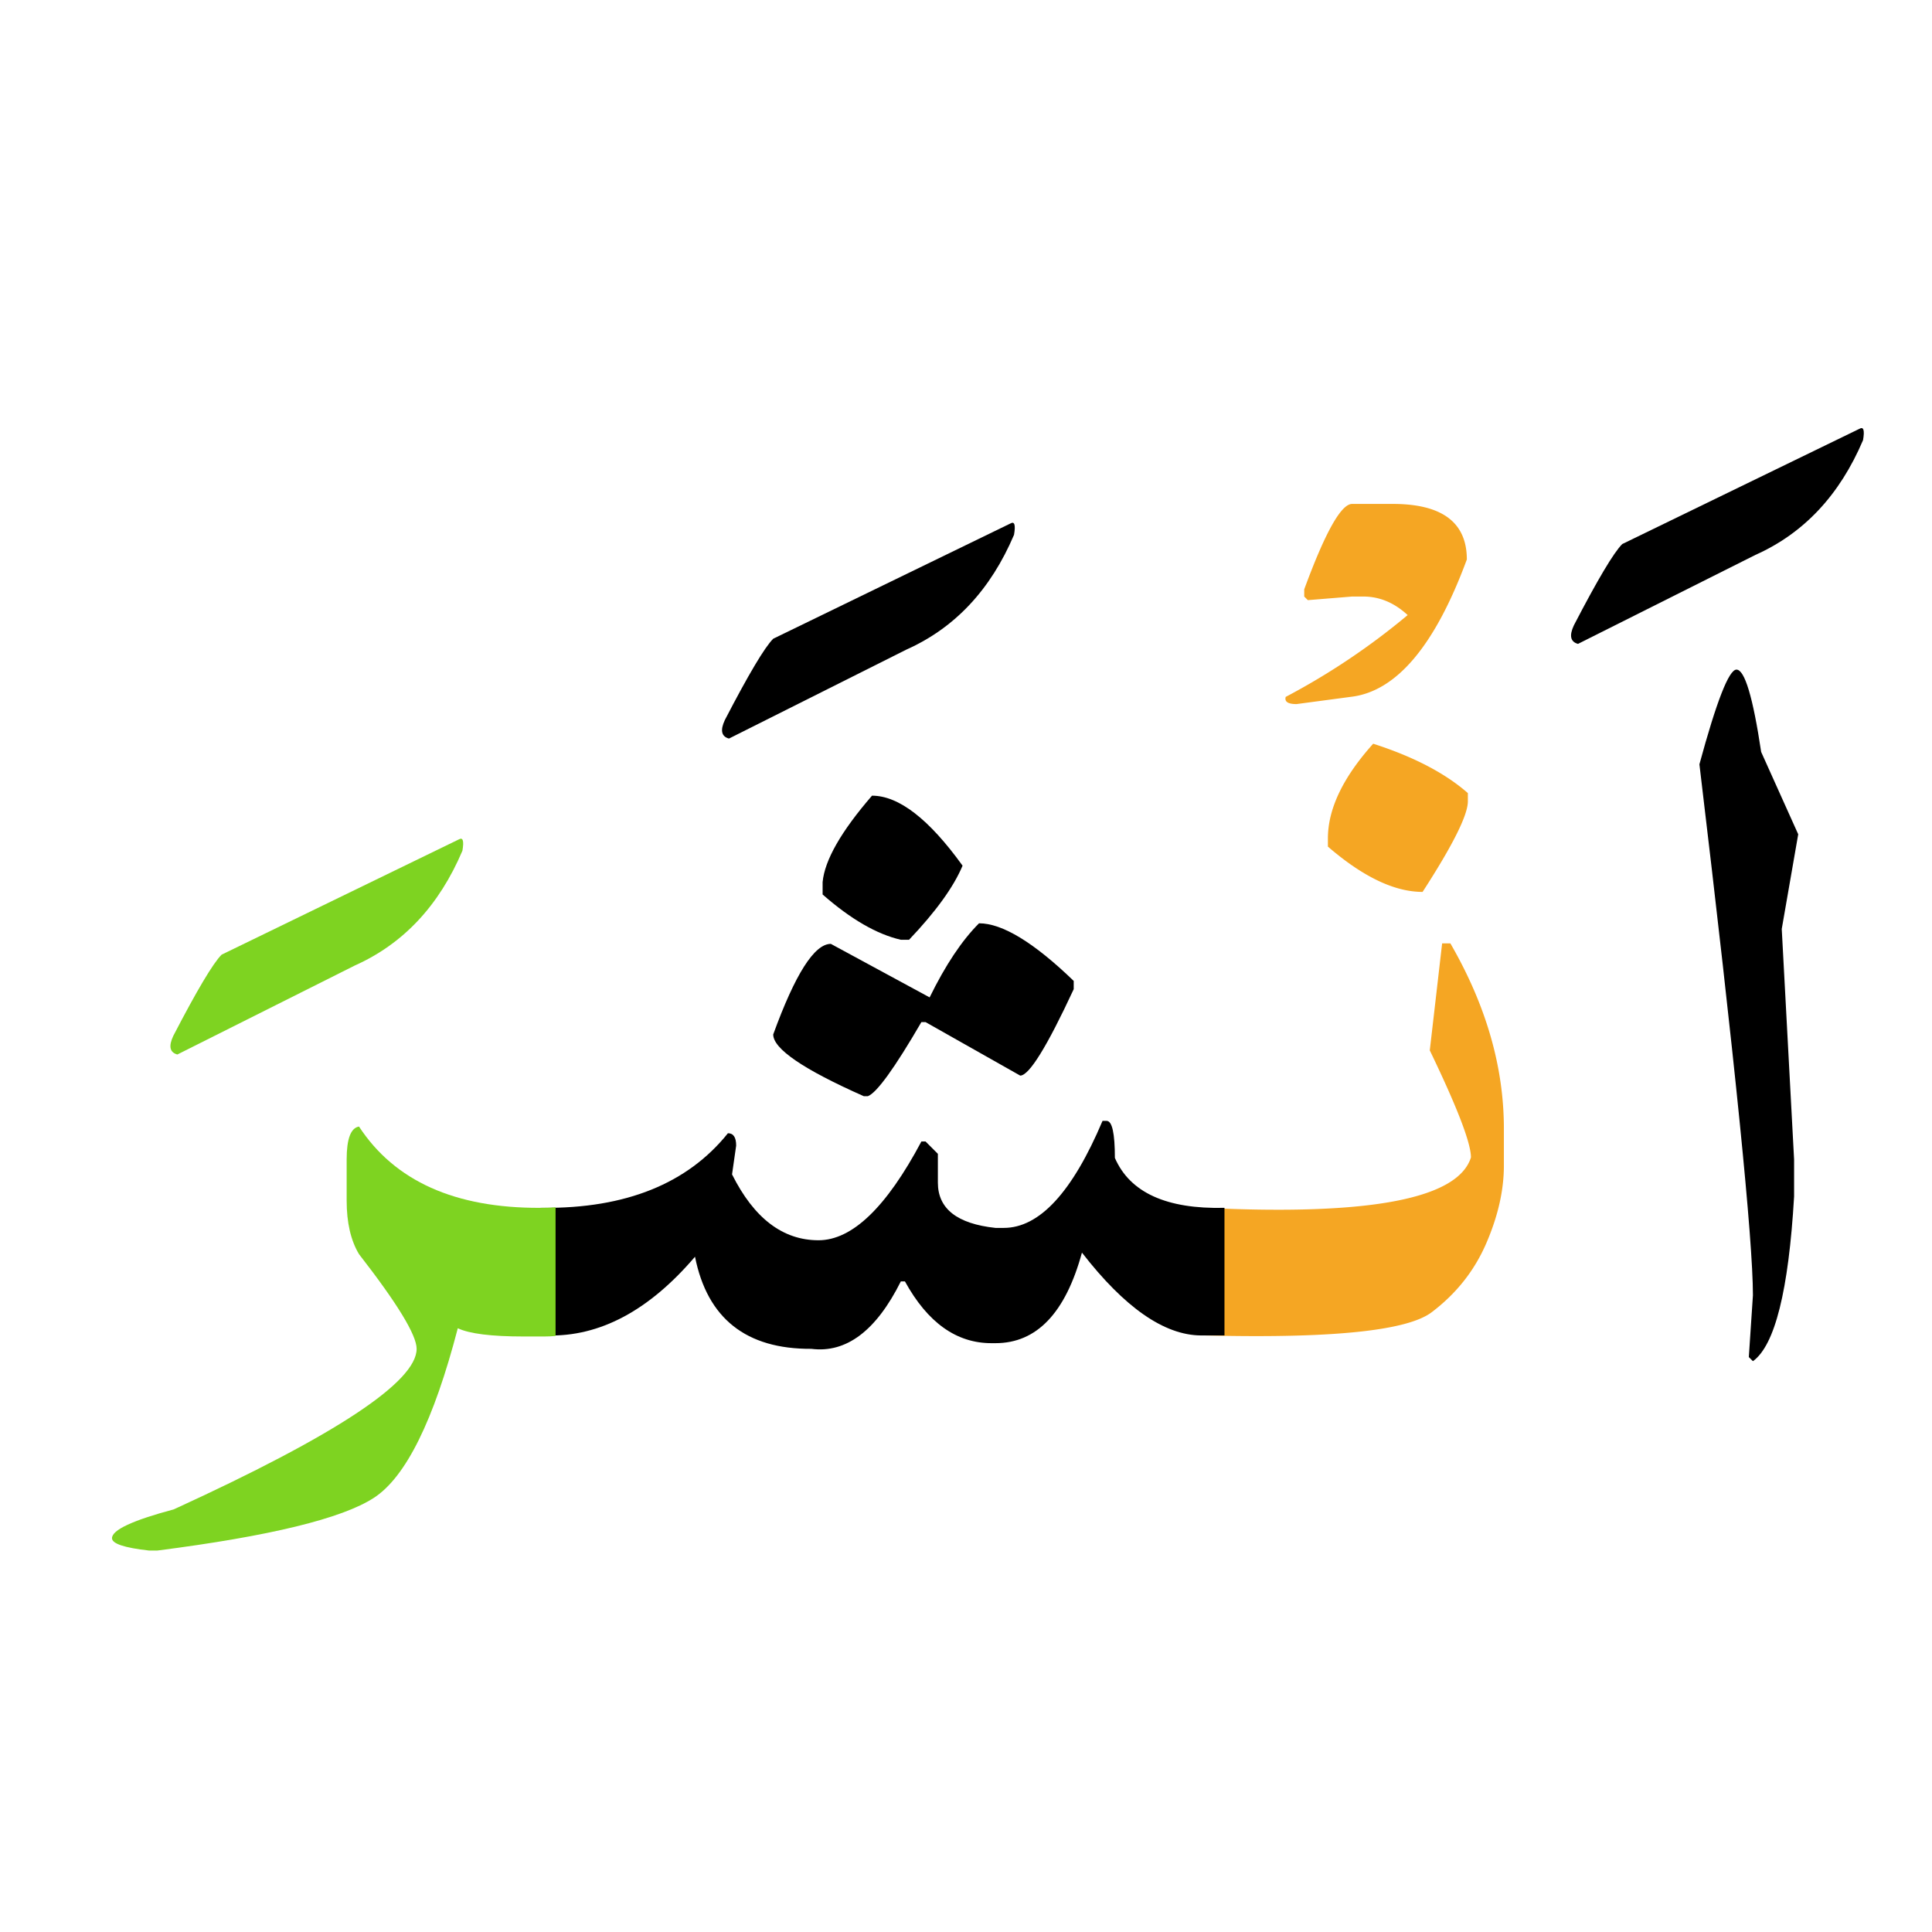 <svg width="220" height="220" xmlns="http://www.w3.org/2000/svg"><g fill="none" fill-rule="evenodd"><path d="M197.734 76.25c.938 0 1.875 3.125 2.813 9.375L204.766 95l-1.875 10.781 1.406 26.25v4.219c-.625 10.703-2.188 16.953-4.688 18.75l-.468-.469.468-7.031c0-6.328-2.03-26.484-6.093-60.469 1.953-7.187 3.359-10.781 4.218-10.781zm14.004-27.422c.469-.273.606.156.41 1.29-2.656 6.25-6.738 10.605-12.246 13.066L179.688 73.32c-.86-.234-1.016-.937-.47-2.11 2.696-5.194 4.532-8.28 5.509-9.257l27.011-13.125z" fill="#000"/><path d="M156.367 84.688c4.61 1.484 8.203 3.359 10.781 5.624v.938c0 1.563-1.718 5-5.156 10.313-3.203 0-6.797-1.72-10.781-5.157v-.937c0-3.36 1.719-6.953 5.156-10.781zm-19.101 52.852c18.672.898 28.75-1.017 30.234-5.743 0-1.64-1.562-5.703-4.688-12.188l1.407-12.187h.937c4.063 7.031 6.094 14.062 6.094 21.094v4.218c0 2.813-.674 5.772-2.021 8.877-1.348 3.106-3.418 5.713-6.211 7.823-2.793 2.109-11.377 2.988-25.752 2.636v-14.53zm16.699-80.157h4.629c5.625 0 8.437 2.11 8.437 6.328-3.633 9.844-8.047 15.059-13.242 15.644l-6.152.82c-.977 0-1.387-.273-1.23-.82a79.152 79.152 0 0013.886-9.316c-1.523-1.406-3.203-2.11-5.04-2.11h-1.288l-5.04.41-.41-.41v-.82c2.383-6.484 4.2-9.726 5.45-9.726z" fill="#F5A623"/><path d="M139.434 152.07h-2.696c-4.18-.039-8.691-3.183-13.535-9.433-1.875 6.875-5.156 10.312-9.844 10.312h-.468c-3.985 0-7.266-2.344-9.844-7.031h-.469c-2.812 5.625-6.21 8.184-10.195 7.676-7.422.039-11.836-3.457-13.242-10.489-5.235 6.133-10.84 9.122-16.817 8.965h-.761v-14.53h.234c9.453.077 16.484-2.755 21.094-8.497.625 0 .937.469.937 1.406l-.469 3.281c2.5 5 5.782 7.5 9.844 7.5 3.828 0 7.734-3.75 11.719-11.25h.469l1.406 1.407v3.281c0 2.969 2.187 4.687 6.562 5.156h.938c4.062 0 7.812-4.062 11.25-12.187h.469c.625 0 .937 1.406.937 4.218 1.719 3.946 5.879 5.84 12.48 5.684v14.531zM99.297 90.605c3.047 0 6.484 2.657 10.312 7.97-1.015 2.421-3.046 5.234-6.093 8.437h-.938c-2.734-.625-5.703-2.344-8.906-5.157v-1.406c.234-2.5 2.11-5.781 5.625-9.844z" fill="#000"/><path d="M111.484 105.137c2.657 0 6.25 2.187 10.782 6.562v.938c-3.047 6.562-5.078 9.843-6.094 9.843l-10.781-6.093h-.47c-3.046 5.234-5.077 8.047-6.093 8.437h-.469c-6.875-3.047-10.312-5.39-10.312-7.031 2.5-6.875 4.687-10.313 6.562-10.313l11.25 6.094c1.797-3.672 3.672-6.484 5.625-8.437zm3.575-45.527c.468-.274.605.156.41 1.288-2.657 6.25-6.739 10.606-12.246 13.067L83.008 84.102c-.86-.235-1.016-.938-.469-2.11 2.695-5.195 4.531-8.281 5.508-9.258l27.012-13.125z" fill="#000"/><path d="M63.262 152.129c-.43.039-.86.059-1.29.059H59.63c-3.672 0-6.172-.313-7.5-.938-2.734 10.508-5.918 16.943-9.55 19.307-3.634 2.363-11.856 4.365-24.669 6.006h-.937c-2.813-.313-4.22-.782-4.22-1.407 0-.937 2.345-2.031 7.032-3.281 18.438-8.438 27.656-14.531 27.656-18.281 0-1.563-2.187-5.156-6.562-10.781-.938-1.563-1.406-3.594-1.406-6.094v-4.688c0-2.344.468-3.593 1.406-3.75 4.062 6.211 10.937 9.297 20.625 9.258.586 0 1.172-.02 1.758-.059v14.649zM52.246 95.586c.469-.274.606.156.41 1.289-2.656 6.25-6.738 10.605-12.246 13.066l-20.215 10.137c-.86-.234-1.015-.937-.468-2.11 2.695-5.195 4.53-8.28 5.507-9.257l27.012-13.125z" fill="#7ED321"/></g></svg>
